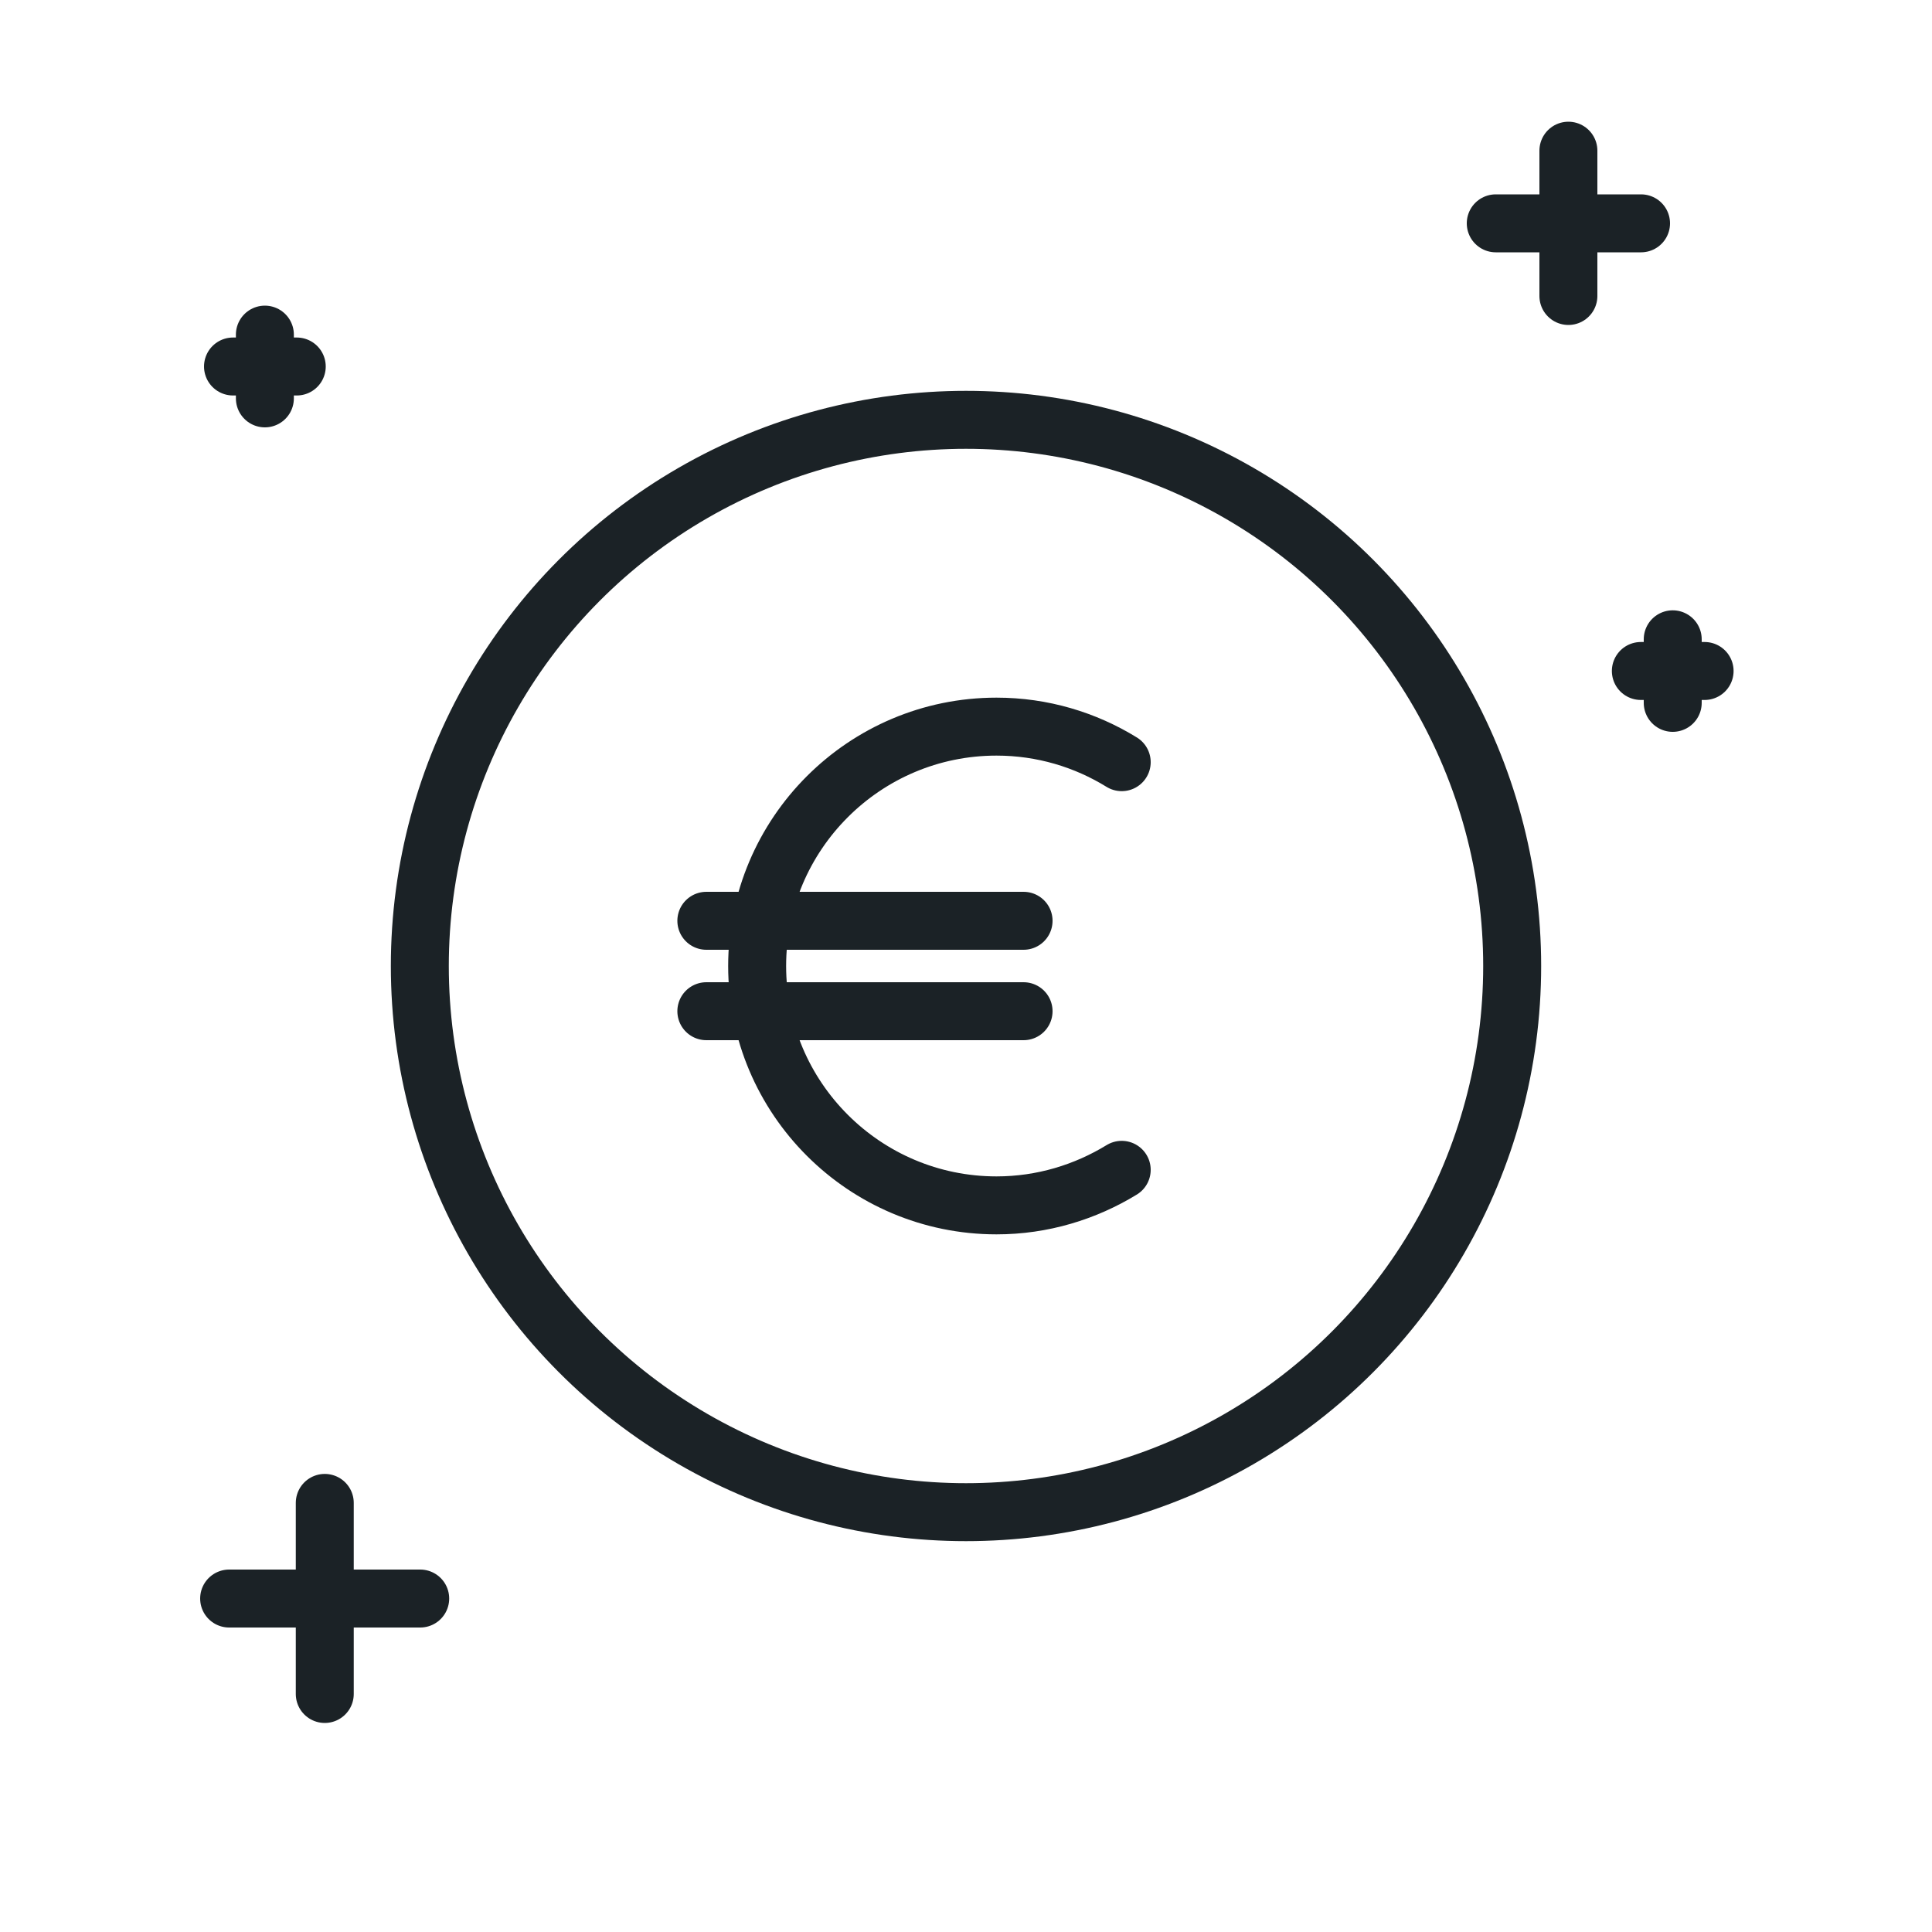 <?xml version="1.0" encoding="UTF-8"?>
<svg id="Calque_1" data-name="Calque 1" xmlns="http://www.w3.org/2000/svg" viewBox="0 0 100 100">
  <defs>
    <style>
      .cls-1 {
        fill: none;
        stroke: #1b2226;
        stroke-linecap: round;
        stroke-linejoin: round;
        stroke-width: 3px;
      }
    </style>
  </defs>
  <path class="cls-1" d="M58.06,39.45c-1.88-1.16-4.1-1.84-6.48-1.84-6.84,0-12.39,5.55-12.39,12.39s5.55,12.39,12.39,12.39c2.38,0,4.6-.69,6.48-1.84"/>
  <line class="cls-1" x1="36.56" y1="47.66" x2="52.98" y2="47.66"/>
  <line class="cls-1" x1="36.56" y1="52.34" x2="52.98" y2="52.34"/>
  <circle class="cls-1" cx="50" cy="50" r="28.27"/>
  <g>
    <line class="cls-1" x1="81.18" y1="7.8" x2="81.18" y2="15.32"/>
    <line class="cls-1" x1="77.42" y1="11.56" x2="84.94" y2="11.56"/>
  </g>
  <g>
    <line class="cls-1" x1="16.81" y1="77.79" x2="16.81" y2="87.68"/>
    <line class="cls-1" x1="11.86" y1="82.74" x2="21.75" y2="82.74"/>
  </g>
  <g>
    <line class="cls-1" x1="13.71" y1="17.32" x2="13.71" y2="20.62"/>
    <line class="cls-1" x1="12.06" y1="18.97" x2="15.36" y2="18.97"/>
  </g>
  <g>
    <line class="cls-1" x1="86.58" y1="33.09" x2="86.58" y2="36.38"/>
    <line class="cls-1" x1="84.93" y1="34.73" x2="88.23" y2="34.73"/>
  </g>
</svg>
